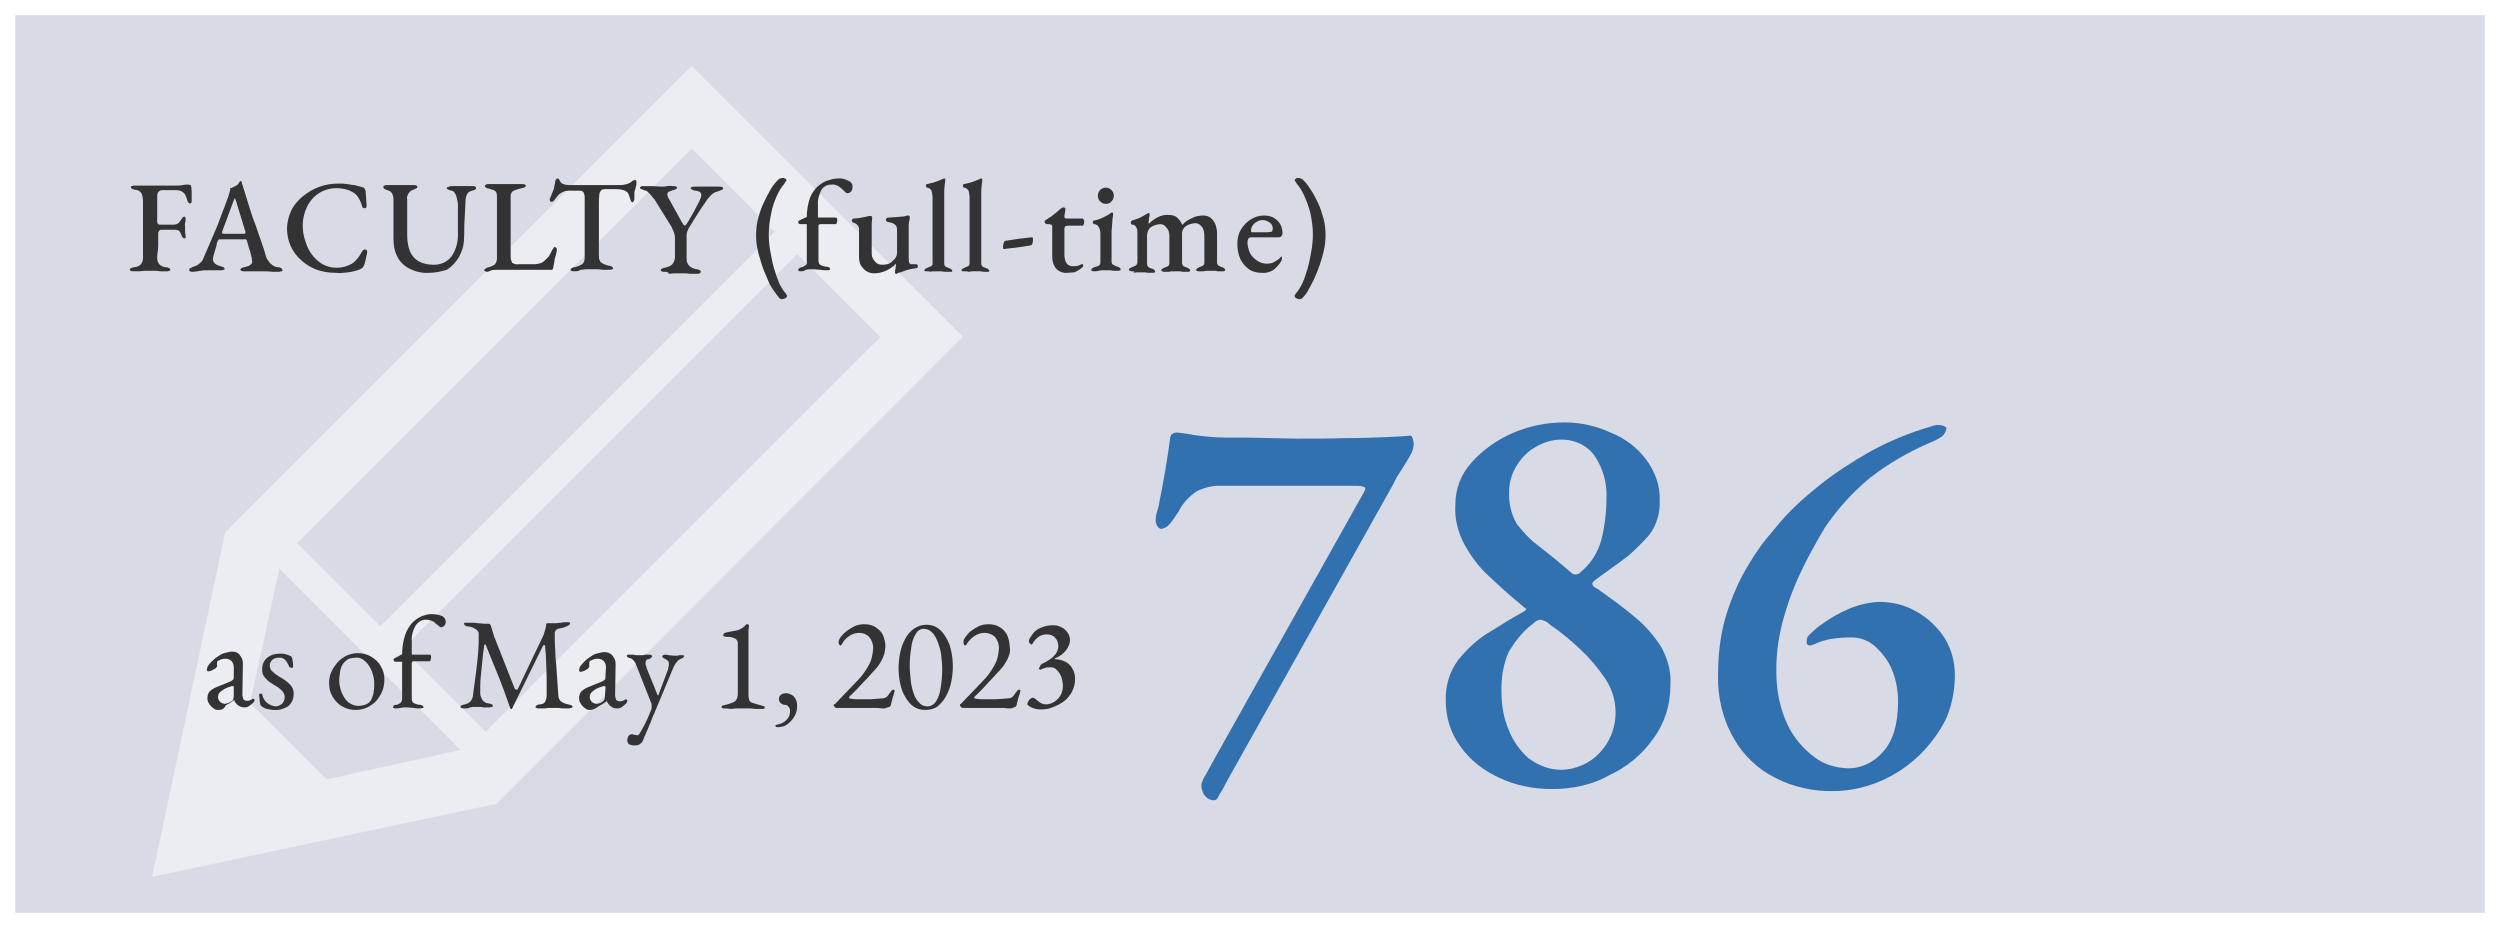 <?xml version="1.0" encoding="utf-8"?>
<!-- Generator: Adobe Illustrator 24.0.0, SVG Export Plug-In . SVG Version: 6.00 Build 0)  -->
<svg version="1.1" id="レイヤー_1" xmlns="http://www.w3.org/2000/svg" xmlns:xlink="http://www.w3.org/1999/xlink" x="0px"
	 y="0px" viewBox="0 0 493 183" style="enable-background:new 0 0 493 183;" xml:space="preserve">
<rect x="0" y="0" width="493" height="183" fill="#808080" stroke="none"/>
<style type="text/css">
	.st0{fill:#D8DBE5;}
	.st1{fill:#FFFFFF;}
	.st2{opacity:0.5;fill:#FFFFFF;enable-background:new    ;}
	.st3{fill:#333333;}
	.st4{fill:#3271AF;}
</style>
<g id="レイヤー_2_1_">
	<g id="コンテンツ">
		<rect x="1.5" y="1.5" class="st0" width="490" height="180"/>
		<path class="st1" d="M490,3v177H3V3H490 M493,0H0v183h493V0z"/>
		<path class="st2" d="M136.4,13l-92,92L30,172.9l67.9-14.4l92-92.1L136.4,13z M136.4,29.3l16.4,16.4l-77.8,77.8l-16.4-16.4
			L136.4,29.3z M64.4,153.7l-15.1-15.1l5.8-26.4l35.7,35.7L64.4,153.7z M95.8,144.3l-16.4-16.4l77.8-77.8l16.4,16.4L95.8,144.3z"/>
		<path class="st3" d="M26.3,53.5c-0.2,0-0.3,0-0.5-0.1c-0.1,0-0.2-0.1-0.2-0.2c0-0.2,0.2-0.4,0.8-0.5c0.5,0,1-0.2,1.4-0.6
			c0.3-0.4,0.4-0.8,0.4-1.3V39.7c0-0.6-0.1-1.1-0.3-1.6c-0.3-0.4-0.8-0.7-1.3-0.7c-0.2,0-0.4-0.1-0.6-0.2c-0.1-0.1-0.2-0.2-0.2-0.3
			c0-0.1,0.1-0.2,0.2-0.2c0.2-0.1,0.3-0.1,0.5-0.1c0.6,0,1.1,0,1.5,0l1.3,0c0.4,0,0.9,0,1.4,0h3.7c0.5,0,1.1,0,1.6-0.1
			c0.4-0.1,0.8-0.1,1.2-0.1c0.1,0,0.2,0,0.3,0.1c0.1,0,0.2,0.1,0.2,0.2c0,0.3,0.1,0.6,0.1,1s0,0.8,0,1.1s0,0.6,0,0.8
			c0,0.4-0.1,0.5-0.3,0.5c-0.1,0-0.2,0-0.3-0.1c-0.1-0.1-0.2-0.2-0.2-0.3c-0.1-0.3-0.2-0.6-0.3-0.9c-0.1-0.2-0.2-0.5-0.4-0.7
			c-0.2-0.2-0.5-0.4-0.8-0.5c-0.3-0.1-0.7-0.1-1-0.1H32c-0.3,0-0.6,0.1-0.8,0.4c-0.2,0.3-0.2,0.6-0.2,0.9v4.9c0,0.1,0,0.3,0.1,0.4
			c0.1,0.1,0.2,0.2,0.3,0.2h1.5c0.5,0,1,0,1.3,0c0.4,0,0.7-0.1,1-0.3c0.2-0.2,0.4-0.5,0.6-0.8c0.1-0.1,0.1-0.2,0.2-0.3
			c0.1-0.1,0.2-0.1,0.3-0.2c0.1,0,0.2,0.1,0.2,0.1c0.1,0.1,0.1,0.2,0.1,0.3c0,0.3,0,0.6-0.1,0.9s0,0.5,0,0.7s0,0.6,0,0.8
			s0,0.6,0.1,1c0,0.1,0,0.3,0,0.4c0,0.1-0.1,0.1-0.2,0.1c-0.2,0-0.3-0.1-0.4-0.2c-0.1-0.1-0.2-0.3-0.2-0.4c-0.1-0.3-0.3-0.7-0.5-0.9
			c-0.2-0.1-0.5-0.2-0.7-0.2h-0.6h-0.6h-0.8h-0.8c-0.2,0-0.3,0.1-0.4,0.2c-0.1,0.1-0.2,0.3-0.2,0.5c0,0.8,0,1.6,0,2.4S31,50,31,50.8
			c0,0.5,0.1,0.9,0.4,1.3c0.4,0.4,0.9,0.6,1.4,0.6c0.2,0,0.4,0.1,0.6,0.2c0.1,0.1,0.2,0.2,0.2,0.3c0,0.1-0.1,0.2-0.2,0.2
			c-0.2,0.1-0.3,0.1-0.5,0.1c-0.5,0-0.8,0-1.2,0l-1-0.1c-0.3,0-0.6,0-1,0s-0.8,0-1.1,0l-1.1,0.1C27.2,53.5,26.8,53.5,26.3,53.5z"/>
		<path class="st3" d="M38,53.6c-0.2,0-0.4,0-0.5-0.1c-0.1,0-0.2-0.1-0.2-0.3c0-0.1,0.1-0.3,0.2-0.3c0.2-0.1,0.4-0.2,0.6-0.3
			c0.4-0.1,0.9-0.3,1.2-0.6c0.4-0.3,0.8-0.8,0.9-1.3c0.5-1.1,0.9-2.1,1.3-3s0.8-1.9,1.2-2.8s0.7-1.9,1.1-2.9s0.8-2,1.2-3.2
			c0.1-0.3,0.2-0.7,0.3-1c0.1-0.2,0.1-0.5,0.1-0.7c0.2,0,0.4-0.1,0.6-0.2c0.2-0.1,0.4-0.2,0.6-0.3c0.2-0.1,0.4-0.3,0.5-0.5
			c0.1-0.2,0.2-0.3,0.3-0.4h0.1c0,0,0.1,0,0.1,0.1c0.1,0.1,0.1,0.2,0.1,0.3c0,0.1,0,0.2,0.1,0.3c0.4,1.3,0.8,2.6,1.2,3.9
			s0.8,2.6,1.3,3.8l1.2,3.5c0.4,1.1,0.7,2,0.9,2.8c0.1,0.5,0.4,0.9,0.7,1.3c0.2,0.3,0.5,0.5,0.8,0.7c0.3,0.2,0.7,0.3,1,0.3
			c0.2,0,0.4,0.1,0.6,0.2c0.1,0.1,0.2,0.2,0.2,0.4c0,0.1-0.1,0.2-0.2,0.2c-0.2,0-0.3,0.1-0.5,0.1c-0.3,0-0.6,0-1.1,0l-1.4-0.1h-1.3
			h-1.1c-0.4,0-0.8,0-1.1,0h-0.9c-0.2,0-0.3,0-0.5-0.1c-0.1-0.1-0.2-0.1-0.2-0.2c0-0.1,0.1-0.3,0.2-0.3c0.2-0.1,0.4-0.2,0.5-0.2
			c0.5-0.1,0.9-0.2,1.3-0.5c0.3-0.2,0.4-0.5,0.3-0.8c0-0.4-0.1-0.7-0.2-1.1c-0.1-0.4-0.2-0.9-0.4-1.4l-0.4-1.4
			c0-0.1-0.1-0.2-0.2-0.3c-0.1,0-0.3,0-0.4,0h-4.8c-0.1,0-0.2,0-0.2,0.1c-0.1,0.1-0.2,0.2-0.2,0.3c-0.1,0.3-0.2,0.5-0.2,0.8
			c-0.1,0.3-0.2,0.7-0.3,1s-0.2,0.7-0.3,1c0,0.2-0.1,0.3-0.1,0.5c-0.1,0.4,0.1,0.7,0.3,1c0.3,0.3,0.8,0.5,1.2,0.6
			c0.5,0.1,0.8,0.3,0.8,0.5c0,0.1-0.1,0.2-0.2,0.2c-0.2,0-0.3,0.1-0.5,0.1h-1.1c-0.4,0-0.9,0-1.4,0c-0.5,0-1.1,0-1.6,0.1
			S38.4,53.6,38,53.6z M44.2,46.1H48c0.2,0,0.4,0,0.4-0.1c0,0,0-0.1,0-0.1c0,0,0-0.1,0-0.2l-1.9-6.2c-0.1-0.3-0.2-0.4-0.2-0.4
			s-0.1,0.1-0.2,0.4l-2.3,6.2c0,0.1,0,0.1,0,0.2c0,0.1,0.1,0.2,0.1,0.2C44,46,44,46.1,44.2,46.1L44.2,46.1z"/>
		<path class="st3" d="M66.1,53.8c-1.2,0-2.4-0.2-3.6-0.6c-1.1-0.4-2.1-1-3-1.8c-1.9-1.6-2.9-3.9-2.9-6.3c0-1.2,0.3-2.4,0.8-3.5
			c0.5-1.1,1.3-2,2.2-2.8c1-0.8,2.1-1.5,3.2-1.9c1.3-0.5,2.6-0.7,4-0.7c0.6,0,1.1,0,1.7,0.1c0.5,0.1,1,0.2,1.4,0.2
			c0.5,0.1,1,0.3,1.5,0.4c0.2,0.1,0.4,0.1,0.5,0.3c0.1,0.2,0.2,0.4,0.2,0.5c0,0.5,0.1,0.9,0.1,1.4s0.1,1,0.1,1.6
			c0,0.1-0.1,0.3-0.2,0.3c-0.1,0.1-0.3,0.1-0.4,0c-0.2,0-0.3-0.2-0.3-0.3c-0.1-0.5-0.3-1-0.6-1.5c-0.2-0.4-0.5-0.8-0.9-1.1
			c-0.5-0.3-1-0.6-1.5-0.7c-0.7-0.2-1.4-0.3-2.1-0.3c-0.9,0-1.8,0.2-2.7,0.6c-0.8,0.4-1.5,0.9-2.1,1.6c-0.6,0.7-1,1.5-1.3,2.3
			c-0.3,0.9-0.5,1.8-0.5,2.7c0,1.1,0.1,2.1,0.5,3.2c0.3,1,0.7,1.9,1.3,2.7c0.6,0.8,1.3,1.4,2.1,1.9c0.9,0.5,1.8,0.7,2.8,0.7
			c1.1,0,2.1-0.3,3-0.8c0.9-0.6,1.5-1.5,2-2.4c0.1-0.2,0.3-0.4,0.6-0.4c0.2,0,0.4,0.1,0.4,0.4c0,0.2,0,0.5-0.1,0.7
			c-0.1,0.3-0.1,0.6-0.2,1s-0.2,0.7-0.3,1c-0.1,0.2-0.2,0.3-0.3,0.5c-0.1,0.1-0.3,0.2-0.5,0.3c-0.7,0.3-1.5,0.5-2.3,0.6
			C67.9,53.8,67,53.9,66.1,53.8z"/>
		<path class="st3" d="M84.7,53.8c-1.4,0.1-2.7-0.2-3.9-0.8c-1-0.5-1.9-1.3-2.4-2.3c-0.6-1.1-0.8-2.3-0.8-3.5v-7.8
			c0-0.5-0.1-0.9-0.3-1.3c-0.2-0.3-0.5-0.5-0.9-0.6c-0.6-0.2-0.8-0.3-0.8-0.6s0.1-0.2,0.2-0.3c0.2-0.1,0.3-0.1,0.5-0.1
			c0.4,0,0.9,0,1.4,0s0.9,0,1.4,0s0.9,0,1.3,0s0.9,0,1.2,0c0.2,0,0.4,0,0.5,0.1c0.1,0,0.2,0.1,0.2,0.3c0,0.1-0.1,0.2-0.3,0.3
			l-0.7,0.3c-0.3,0.1-0.5,0.3-0.7,0.6c-0.3,0.4-0.4,0.8-0.3,1.3v7.1c0,1.1,0.2,2.2,0.6,3.2c0.4,0.8,1,1.5,1.8,1.9
			c0.8,0.4,1.7,0.6,2.6,0.6c1.5,0.1,2.9-0.5,3.8-1.7c0.9-1.4,1.3-3,1.2-4.7v-1.5c0-0.6,0-1.2,0-1.9s0-1.3,0-1.9c0-0.5-0.1-1-0.2-1.4
			c-0.1-0.4-0.2-0.7-0.4-1c-0.2-0.3-0.4-0.5-0.7-0.5l-0.6-0.2c-0.2-0.1-0.3-0.2-0.3-0.3s0.1-0.2,0.2-0.2c0.2-0.1,0.4-0.1,0.6-0.2
			h1.1c0.3,0,0.6,0,1,0s0.6,0,0.8,0l0.7,0c0.2,0,0.5,0,0.7,0c0.2,0,0.4,0,0.5,0.1c0.1,0.1,0.2,0.1,0.2,0.3s-0.3,0.4-0.8,0.5
			c-0.4,0.1-0.8,0.3-1,0.7c-0.2,0.4-0.3,0.9-0.3,1.4c-0.1,1.4-0.1,2.7-0.2,3.9s0,2.4-0.1,3.5c0,1.3-0.4,2.5-1,3.6
			c-0.6,1-1.4,1.9-2.4,2.5C87.1,53.5,85.9,53.8,84.7,53.8z"/>
		<path class="st3" d="M96.2,53.6c-0.2,0-0.3,0-0.5-0.1c-0.1-0.1-0.2-0.1-0.2-0.2c0-0.1,0.1-0.3,0.2-0.3c0.1-0.1,0.2-0.1,0.3-0.2
			c0.5-0.1,1-0.3,1.5-0.6c0.3-0.3,0.5-0.7,0.5-1.2V39c0-0.3,0-0.7-0.1-1c-0.1-0.2-0.3-0.4-0.5-0.5c-0.3-0.1-0.7-0.2-1-0.3
			c-0.5-0.1-0.8-0.3-0.8-0.5c0-0.1,0.1-0.2,0.2-0.3c0.2-0.1,0.3-0.1,0.5-0.1c0.4,0,0.8,0,1.2,0l1,0c0.3,0,0.7,0,1,0h1.2h1.1
			c0.4,0,0.8,0,1.2,0c0.2,0,0.3,0,0.5,0.1c0.1,0,0.2,0.1,0.2,0.2c0,0.1-0.1,0.3-0.2,0.3c-0.2,0.1-0.4,0.2-0.6,0.2
			c-0.5,0.1-1.1,0.3-1.6,0.5c-0.4,0.2-0.6,0.6-0.6,1v12c0,0.4,0.1,0.8,0.3,1.2c0.4,0.3,0.9,0.4,1.4,0.3h3c0.4,0,0.8-0.1,1.2-0.2
			c0.3-0.1,0.6-0.3,0.8-0.5c0.3-0.3,0.5-0.5,0.8-0.8c0.2-0.3,0.4-0.7,0.6-1.1c0.1-0.2,0.2-0.4,0.3-0.5c0.1-0.2,0.2-0.3,0.3-0.3
			c0.1,0,0.2,0.1,0.3,0.2c0.1,0.1,0.1,0.2,0.1,0.3c0,0,0,0.1,0,0.1c0,0.1,0,0.1,0,0.2c-0.1,0.5-0.2,0.9-0.3,1.2s-0.2,0.7-0.2,1
			c-0.1,0.4-0.1,0.7-0.2,1.1c0,0.1-0.1,0.2-0.1,0.3c-0.1,0.1-0.2,0.2-0.3,0.1h-2.2h-2.3c-0.8,0-1.6,0-2.3,0h-2.2h-1.4
			c-0.5,0-1,0-1.4,0.1L96.2,53.6z"/>
		<path class="st3" d="M113.2,53.5c-0.2,0-0.3,0-0.5-0.1c-0.1,0-0.2-0.1-0.2-0.2c0-0.1,0.1-0.2,0.2-0.3c0.2-0.1,0.4-0.2,0.6-0.2
			c0.5-0.1,1-0.3,1.5-0.6c0.4-0.3,0.5-0.8,0.5-1.3V40.5c0-0.8,0-1.3,0-1.7c0-0.3-0.1-0.5-0.2-0.8c0-0.1-0.2-0.2-0.3-0.3
			c-0.2-0.1-0.5-0.1-0.7-0.1h-1.9c-0.5,0-0.9,0.1-1.3,0.3c-0.4,0.2-0.8,0.5-1,0.8l-0.3,0.4c-0.1,0.2-0.3,0.3-0.4,0.5
			c-0.1,0.1-0.3,0.2-0.5,0.2c-0.1,0-0.1,0-0.2-0.1c0-0.1-0.1-0.2-0.1-0.3c0-0.2,0.1-0.4,0.2-0.6c0.2-0.5,0.4-1,0.6-1.5
			c0.1-0.5,0.2-1,0.3-1.5c0-0.2,0.1-0.4,0.2-0.5c0.1-0.1,0.2-0.1,0.3-0.1c0.1,0,0.2,0.1,0.3,0.3s0.3,0.4,0.3,0.5
			c0.2,0.2,0.5,0.3,0.8,0.4c0.4,0.1,0.7,0.1,1.1,0.1h9.4c0.4,0,0.9,0,1.3-0.1c0.3-0.1,0.6-0.1,0.9-0.3c0.2-0.1,0.4-0.2,0.6-0.4
			c0.1-0.1,0.3-0.2,0.6-0.2c0.1,0,0.1,0.1,0.2,0.2c0,0.1,0,0.3,0,0.4c0,0.1,0,0.2,0,0.3s0,0.2-0.1,0.3c0,0.3-0.1,0.5-0.2,0.8
			c-0.1,0.2-0.1,0.4-0.1,0.5c0,0.2,0,0.4,0,0.6v0.4c0,0.2,0,0.4-0.1,0.6c-0.1,0.2-0.2,0.3-0.3,0.3s-0.2-0.1-0.3-0.3
			c-0.1-0.3-0.2-0.6-0.3-0.9c-0.1-0.4-0.3-0.8-0.7-1c-0.5-0.3-1.2-0.4-1.8-0.4h-2.2c-0.3,0-0.6,0-0.8,0.2c-0.2,0.2-0.4,0.5-0.4,0.8
			c-0.1,0.7-0.1,1.3-0.1,2v10.2c0,0.5,0.1,1,0.5,1.3c0.4,0.3,1,0.5,1.5,0.6c0.2,0,0.4,0.1,0.6,0.2c0.1,0.1,0.2,0.2,0.2,0.3
			c0,0.1-0.1,0.2-0.2,0.2c-0.2,0.1-0.3,0.1-0.5,0.1c-0.4,0-0.8,0-1.2,0l-1.1-0.1c-0.3,0-0.7,0-1.1,0s-0.8,0-1.2,0l-1.1,0.1
			C114.1,53.5,113.7,53.5,113.2,53.5z"/>
		<path class="st3" d="M131,53.6c-0.2,0-0.4,0-0.5-0.1c-0.1,0-0.2-0.1-0.2-0.2c0-0.1,0.1-0.3,0.2-0.3c0.2-0.1,0.4-0.2,0.6-0.2
			c0.5-0.1,1.1-0.3,1.5-0.7c0.3-0.4,0.5-0.9,0.5-1.4v-3.8c0-0.4-0.1-0.9-0.3-1.3c-0.1-0.3-0.3-0.6-0.4-0.9l-3.1-5
			c-0.1-0.2-0.3-0.5-0.6-0.8c-0.2-0.3-0.5-0.6-0.8-0.9c-0.2-0.3-0.5-0.4-0.9-0.5c-0.2-0.1-0.4-0.2-0.6-0.2c-0.1-0.1-0.2-0.2-0.2-0.3
			c0-0.1,0.1-0.2,0.2-0.2c0.2-0.1,0.3-0.1,0.5-0.1c0.5,0,1.1,0,1.6,0s1.2,0.1,1.8,0.1c0.5,0,0.9,0,1.3-0.1s0.8,0,1.2,0
			c0.2,0,0.4,0,0.5,0.1c0.1,0,0.2,0.1,0.2,0.2c0,0.1-0.1,0.3-0.2,0.3c-0.2,0.1-0.4,0.2-0.6,0.2c-0.3,0.1-0.5,0.2-0.8,0.3
			c-0.2,0.1-0.3,0.3-0.3,0.5c0,0.3,0.1,0.6,0.3,0.9l2.5,4.5c0.3,0.5,0.5,0.8,0.6,0.8s0.2-0.1,0.3-0.2c0.1-0.2,0.3-0.4,0.4-0.6
			c0.4-0.7,0.8-1.3,1.1-1.9l1.1-2.1c0.1-0.2,0.2-0.5,0.3-0.7c0.1-0.2,0.1-0.3,0.1-0.5c0-0.3-0.1-0.6-0.4-0.7
			c-0.2-0.1-0.5-0.2-0.8-0.2c-0.2,0-0.4-0.1-0.6-0.2c-0.2-0.1-0.3-0.2-0.3-0.3s0.1-0.2,0.2-0.2c0.2-0.1,0.3-0.1,0.5-0.1h1.1
			c0.3,0,0.7,0,1.1,0s1,0,1.5,0s0.9,0,1.2,0c0.2,0,0.4,0,0.6,0.1c0.1,0,0.2,0.1,0.2,0.3c0,0.1-0.1,0.2-0.4,0.3
			c-0.3,0.1-0.5,0.2-0.8,0.3c-0.5,0.1-0.9,0.4-1.2,0.7c-0.4,0.4-0.8,0.9-1.1,1.4l-0.9,1.3l-0.7,1.1l-0.7,1.1
			c-0.2,0.4-0.5,0.8-0.8,1.3c-0.2,0.3-0.3,0.5-0.4,0.8c-0.1,0.2-0.2,0.5-0.2,0.7c0,0.3,0,0.6,0,0.9v3.9c0,0.5,0.1,1,0.5,1.4
			c0.4,0.4,0.9,0.6,1.5,0.7c0.2,0,0.4,0.1,0.6,0.2c0.1,0,0.2,0.2,0.2,0.3c0,0.1-0.1,0.2-0.2,0.3c-0.2,0.1-0.4,0.1-0.6,0.1
			c-0.4,0-0.8,0-1.2,0l-1-0.1c-0.4,0-0.7,0-1.1,0s-0.8,0-1.1,0l-1.1,0.1C131.8,53.6,131.4,53.6,131,53.6z"/>
		<path class="st3" d="M154.2,59c-0.2,0-0.4-0.1-0.5-0.2c-0.4-0.5-0.8-1-1.2-1.6c-0.5-0.7-0.9-1.5-1.2-2.3c-0.4-0.9-0.8-1.8-1.1-2.8
			c-0.3-1-0.6-1.9-0.8-2.9c-0.2-0.9-0.3-1.8-0.3-2.8c0-1.1,0.1-2.2,0.4-3.3c0.3-1.1,0.6-2.1,1.1-3.1c0.4-0.9,0.9-1.8,1.4-2.7
			c0.4-0.7,0.9-1.3,1.5-1.9c0.1-0.1,0.2-0.2,0.4-0.2c0.2-0.1,0.3-0.1,0.5-0.1c0.2,0,0.3,0.1,0.4,0.1c0.2,0.1,0.3,0.2,0.3,0.3
			c0,0.1,0,0.1-0.1,0.2l-0.2,0.3l-0.1,0.2c-0.6,0.7-1.1,1.5-1.5,2.4c-0.5,1.1-0.9,2.3-1.1,3.4c-0.3,1.4-0.5,2.8-0.5,4.2
			c0,1.1,0.1,2.2,0.3,3.3c0.2,1.1,0.4,2.2,0.7,3.3c0.3,1,0.6,1.9,1,2.9c0.3,0.7,0.7,1.3,1.1,1.9c0.1,0,0.1,0.1,0.2,0.2l0.2,0.3
			c0,0.1,0.1,0.1,0.1,0.2c0,0.2-0.1,0.4-0.3,0.5C154.6,58.9,154.4,59,154.2,59z"/>
		<path class="st3" d="M157.9,53.5c-0.1,0-0.3,0-0.4-0.1c-0.1,0-0.1-0.1-0.1-0.2c0-0.1,0.1-0.2,0.2-0.3c0.1-0.1,0.2-0.1,0.4-0.2
			c0.3,0,0.6-0.2,0.9-0.4c0.2-0.2,0.3-0.5,0.2-0.7v-7.4h-0.6h-0.8c-0.1,0-0.2-0.1-0.2-0.2c-0.1-0.1-0.1-0.2-0.1-0.3
			c0,0,0-0.1,0.1-0.1l0.1-0.1l0.8-0.4l0.7-0.3c0-1.3,0.2-2.5,0.6-3.7c0.3-0.9,0.9-1.7,1.5-2.3c0.6-0.5,1.3-1,2-1.2
			c0.6-0.2,1.3-0.4,1.9-0.4c0.8-0.1,1.6,0.1,2.3,0.5c0.5,0.2,0.8,0.7,0.7,1.3c0,0.3-0.1,0.6-0.3,0.8c-0.2,0.2-0.4,0.3-0.7,0.3
			c-0.2,0-0.3-0.1-0.4-0.2c-0.1-0.1-0.3-0.3-0.5-0.5c-0.3-0.3-0.6-0.5-0.9-0.7c-0.4-0.2-0.9-0.4-1.4-0.3c-0.8,0-1.5,0.4-1.9,1
			c-0.5,1-0.8,2-0.7,3.1v2.2c0,0.1,0,0.2,0.1,0.2c0.1,0,0.2,0,0.2,0h3.1c0.2,0,0.4,0.1,0.4,0.3c0,0.1,0,0.3,0,0.4
			c0,0.1-0.1,0.3-0.1,0.4c-0.1,0.1-0.1,0.2-0.2,0.2H162c-0.2,0-0.4,0-0.5,0.1c-0.1,0.1-0.1,0.2-0.1,0.3v6.8c0,0.3,0.1,0.6,0.3,0.8
			c0.4,0.2,0.9,0.4,1.4,0.4c0.4,0.1,0.6,0.2,0.6,0.4c0,0.1,0,0.2-0.1,0.2c-0.1,0.1-0.2,0.1-0.3,0.1c-0.5,0-1,0-1.5-0.1
			c-0.5,0-1-0.1-1.4-0.1h-0.8l-0.7,0.1C158.5,53.5,158.2,53.5,157.9,53.5z"/>
		<path class="st3" d="M176.7,54c-0.1,0-0.2-0.1-0.2-0.2c0-0.3,0-0.5,0.1-0.8c0-0.3,0.1-0.5,0.1-0.8v-0.2c-0.6,0.6-1.3,1.1-2,1.4
			c-0.7,0.3-1.5,0.5-2.3,0.5c-0.5,0-1-0.1-1.5-0.4c-0.5-0.3-0.8-0.7-1.1-1.1c-0.3-0.5-0.4-1.1-0.4-1.8v-5.2c0.1-0.7-0.4-1.3-1.1-1.5
			c-0.1,0-0.2-0.1-0.2-0.1c-0.1-0.1-0.1-0.2-0.1-0.3c0-0.1,0-0.2,0.1-0.3c0.1-0.1,0.2-0.1,0.3-0.1c0.5,0,1.1-0.1,1.6-0.2
			c0.4-0.1,0.9-0.2,1.4-0.3h0.2h0.1c0.2,0,0.3,0.1,0.3,0.4c0,0.4-0.1,0.7-0.1,1c0,0.3,0,0.7,0,1v5c0,0.4,0.1,0.8,0.3,1.1
			c0.2,0.3,0.4,0.6,0.7,0.8c0.3,0.2,0.6,0.3,1,0.3c0.4,0,0.7,0,1.1-0.1c0.3-0.1,0.6-0.2,0.9-0.5c0.2-0.2,0.4-0.4,0.6-0.6
			c0.3-0.4,0.4-0.8,0.4-1.2v-4.6c0-0.3-0.1-0.6-0.3-0.8c-0.2-0.2-0.4-0.3-0.6-0.4c-0.2-0.1-0.5-0.1-0.7-0.2c-0.1,0-0.3,0-0.4-0.1
			c-0.1-0.1-0.2-0.2-0.2-0.4c0-0.1,0.1-0.3,0.2-0.3c0.1-0.1,0.3-0.1,0.4-0.1c0.7,0,1.2-0.1,1.6-0.1c0.4,0,0.7-0.1,1.1-0.1
			c0.3,0,0.6-0.1,0.9-0.2c0,0,0.1,0,0.1,0h0.1c0.2,0,0.3,0.1,0.3,0.3c0,0,0,0.1,0,0.1c0,0.1,0,0.1,0,0.2c0,0.1-0.1,0.3-0.1,0.5
			c0,0.2-0.1,0.5-0.1,0.7c0,0.2,0,0.4,0,0.6v6c0,0.3,0,0.6,0.1,0.9c0.1,0.2,0.2,0.3,0.3,0.3h0.5c0.2,0,0.4,0,0.5,0
			c0.1,0,0.2,0,0.3,0.1c0.1,0.1,0.1,0.2,0.1,0.3c0,0.1,0,0.2-0.1,0.3c-0.1,0.1-0.2,0.1-0.3,0.1c-0.7,0.1-1.3,0.2-1.9,0.4
			c-0.6,0.2-1,0.4-1.5,0.5l-0.3,0.1C177,54.1,176.8,54,176.7,54z"/>
		<path class="st3" d="M182.9,53.5c-0.1,0-0.2,0-0.4,0c-0.1,0-0.2-0.1-0.2-0.2c0-0.1,0.1-0.3,0.2-0.3l0.4-0.2
			c0.2-0.1,0.5-0.2,0.7-0.3c0.2-0.1,0.4-0.4,0.3-0.7V38.9c0-0.4-0.1-0.9-0.2-1.3c-0.2-0.3-0.5-0.6-0.9-0.6c-0.1,0-0.2-0.2-0.2-0.4
			s0.1-0.3,0.2-0.3c0.4-0.1,0.9-0.2,1.3-0.3l1.1-0.4l0.9-0.4c0.1,0,0.2,0,0.2,0c0.1,0,0.1,0,0.1,0.1c0,0,0,0.1,0,0.2
			c0,0.1,0,0.4-0.1,0.9c-0.1,0.7-0.1,1.3-0.1,2v13.5c0,0.3,0.1,0.6,0.3,0.7c0.2,0.1,0.5,0.2,0.7,0.3c0.1,0,0.3,0.1,0.4,0.2
			c0.1,0.1,0.2,0.2,0.2,0.3c0,0.1-0.1,0.2-0.2,0.2c-0.1,0-0.2,0-0.4,0h-0.9l-0.7-0.1h-0.8h-0.8l-0.7,0.1
			C183.5,53.5,183.2,53.5,182.9,53.5z"/>
		<path class="st3" d="M190.2,53.5c-0.1,0-0.2,0-0.4,0c-0.1,0-0.2-0.1-0.2-0.2c0-0.1,0.1-0.2,0.2-0.3l0.4-0.2
			c0.2-0.1,0.5-0.2,0.7-0.3c0.2-0.1,0.3-0.3,0.3-0.7V38.9c0-0.4-0.1-0.9-0.2-1.3c-0.2-0.3-0.5-0.6-0.9-0.6c-0.1,0-0.2-0.1-0.2-0.4
			c0-0.2,0.1-0.3,0.2-0.3c0.4-0.1,0.9-0.2,1.3-0.3l1.1-0.4l0.9-0.4c0.1,0,0.2,0,0.2,0c0.1,0,0.1,0,0.1,0.1c0,0,0,0.1,0,0.2
			c0,0.1,0,0.4-0.1,0.9c-0.1,0.7-0.1,1.3-0.1,2v13.5c0,0.3,0.1,0.5,0.3,0.7c0.2,0.1,0.5,0.2,0.7,0.3c0.1,0,0.3,0.1,0.4,0.2
			c0.1,0.1,0.2,0.2,0.2,0.3c0,0.1-0.1,0.2-0.2,0.2c-0.1,0-0.2,0-0.4,0H194l-0.7-0.1h-0.8h-0.8l-0.7,0.1
			C190.8,53.5,190.5,53.5,190.2,53.5z"/>
		<path class="st3" d="M198,49.1c-0.1,0-0.2,0-0.2-0.1c0,0,0,0,0,0c0-0.3,0-0.7,0.1-1c0.1-0.3,0.2-0.5,0.3-0.5
			c0.9-0.1,1.8-0.3,2.6-0.4s1.8-0.2,2.6-0.3c0.1,0,0.2,0,0.2,0c0,0.1,0.1,0.1,0.1,0.2c0,0.3,0,0.7-0.1,1c0,0.2-0.2,0.4-0.4,0.4
			c-0.8,0.1-1.7,0.3-2.6,0.4S198.9,49,198,49.1z"/>
		<path class="st3" d="M210.5,53.8c-0.8,0.1-1.6-0.2-2.2-0.8c-0.6-0.7-0.8-1.5-0.8-2.4v-6c0-0.1-0.1-0.2-0.2-0.3
			c-0.2-0.1-0.4-0.1-0.7-0.1h-0.2c-0.1,0-0.2-0.1-0.3-0.2c-0.1-0.1-0.1-0.3-0.1-0.4c0-0.1,0-0.1,0.1-0.1c0,0,0.1-0.1,0.1-0.1
			c0.4-0.2,0.7-0.5,1.1-0.7c0.3-0.3,0.7-0.5,1-0.8c0.3-0.3,0.6-0.5,0.8-0.7l0.3-0.2c0.1-0.1,0.2-0.1,0.3-0.1c0.1,0,0.2,0,0.3,0.1
			c0.1,0,0.1,0.2,0.1,0.3l-0.2,1.3c0,0.2,0,0.3,0.1,0.4c0.1,0.1,0.3,0.1,0.5,0.1h3c0.1,0,0.1,0.1,0.2,0.2c0.1,0.1,0.1,0.2,0.1,0.4
			c0,0.2,0,0.4-0.1,0.5c0,0.2-0.1,0.3-0.2,0.3h-2.5c-0.3,0-0.6,0-0.9,0.1c-0.1,0.1-0.2,0.3-0.2,0.6v5c0,0.6,0.1,1.2,0.4,1.7
			c0.3,0.4,0.8,0.6,1.2,0.6c0.4,0,0.8,0,1.1-0.1c0.2-0.1,0.5-0.2,0.7-0.3c0,0,0.1,0,0.1,0c0.1,0,0.2,0,0.2,0.1c0,0.1,0,0.2,0,0.3
			c0,0.1-0.2,0.3-0.5,0.5c-0.4,0.3-0.8,0.5-1.2,0.7C211.5,53.7,211,53.8,210.5,53.8z"/>
		<path class="st3" d="M215.7,53.5c-0.1,0-0.2,0-0.4-0.1c-0.1,0-0.1-0.1-0.1-0.2c0-0.1,0.1-0.2,0.2-0.3c0.1-0.1,0.2-0.1,0.4-0.2
			c0.3-0.1,0.6-0.2,0.9-0.3c0.2-0.2,0.3-0.4,0.3-0.7v-5.6c0-0.4-0.1-0.9-0.3-1.3c-0.2-0.3-0.5-0.6-0.9-0.6c-0.1,0-0.1,0-0.2-0.1
			c-0.1-0.1-0.1-0.2-0.1-0.3c0-0.2,0.1-0.3,0.2-0.3c0.7-0.1,1.4-0.4,2-0.7c0.6-0.3,1-0.5,1.2-0.7c0.1-0.1,0.3-0.2,0.4-0.2
			c0.1,0,0.2,0.1,0.2,0.2c0,0.3,0,0.6-0.1,0.9c0,0.4-0.1,0.9-0.1,1.4s-0.1,0.9-0.1,1.3v5.9c0,0.2,0.1,0.5,0.3,0.6
			c0.3,0.2,0.6,0.3,0.9,0.4c0.1,0,0.3,0.1,0.4,0.2c0.1,0.1,0.2,0.2,0.2,0.3c0,0.2-0.1,0.3-0.5,0.3s-0.6,0-0.9,0l-0.7-0.1h-0.8h-0.8
			l-0.7,0.1C216.4,53.5,216.1,53.5,215.7,53.5z M218.1,40.2c-0.9,0-1.6-0.7-1.6-1.6c0-0.9,0.7-1.6,1.6-1.6c0.4,0,0.8,0.2,1.1,0.5
			c0.6,0.6,0.6,1.6,0,2.2c0,0,0,0,0,0C218.9,40.1,218.5,40.2,218.1,40.2z"/>
		<path class="st3" d="M223.2,53.5c-0.1,0-0.2,0-0.4-0.1c-0.1,0-0.2-0.1-0.2-0.2c0-0.1,0.1-0.2,0.2-0.3c0.1-0.1,0.3-0.1,0.4-0.2
			l0.7-0.3c0.2-0.1,0.4-0.4,0.4-0.7V46c0-0.4,0-0.8-0.2-1.1c-0.1-0.3-0.4-0.6-0.8-0.6c-0.2,0-0.3-0.2-0.3-0.4c0-0.2,0.1-0.3,0.2-0.4
			c0.4-0.1,0.8-0.3,1.2-0.4c0.3-0.1,0.7-0.3,1-0.5l0.9-0.5l0.1-0.1c0,0,0.1,0,0.1,0c0.1,0,0.2,0.1,0.2,0.2c0,0.2,0,0.5-0.1,0.7
			c0,0.3-0.1,0.6-0.1,0.9c0,0.1,0,0.2,0,0.3h0.1c0.5-0.5,1-0.9,1.6-1.2c0.7-0.4,1.5-0.6,2.4-0.5c0.5,0,1.1,0.1,1.5,0.5
			c0.5,0.4,0.8,0.9,1,1.4h0.1c0.5-0.6,1.2-1,1.9-1.3c0.7-0.4,1.5-0.5,2.3-0.5c0.5,0,1,0.2,1.4,0.5c0.4,0.4,0.7,0.8,0.9,1.3
			c0.2,0.6,0.3,1.2,0.3,1.8v5.6c0,0.3,0.1,0.5,0.3,0.7c0.2,0.1,0.5,0.2,0.7,0.3c0.1,0,0.3,0.1,0.4,0.2c0.1,0.1,0.2,0.2,0.2,0.3
			c0,0.1,0,0.2-0.1,0.2c-0.1,0.1-0.2,0.1-0.4,0.1c-0.3,0-0.6,0-0.9,0l-0.6-0.1h-0.8h-0.8l-0.7,0.1c-0.2,0-0.5,0-0.9,0
			c-0.1,0-0.2,0-0.4-0.1c-0.1,0-0.2-0.1-0.1-0.2c0-0.1,0.1-0.2,0.2-0.3c0.1-0.1,0.3-0.1,0.4-0.2c0.2-0.1,0.5-0.2,0.7-0.3
			c0.2-0.1,0.3-0.4,0.3-0.6v-5.4c0-0.4-0.1-0.8-0.2-1.2c-0.1-0.3-0.4-0.6-0.7-0.9c-0.3-0.2-0.6-0.3-0.9-0.3c-0.3,0-0.7,0.1-1,0.2
			c-0.4,0.1-0.7,0.3-1,0.5c-0.4,0.4-0.7,1-0.6,1.6v5.5c0,0.3,0.1,0.5,0.3,0.7c0.2,0.1,0.5,0.2,0.7,0.3c0.1,0,0.3,0.1,0.4,0.2
			c0.1,0.1,0.2,0.2,0.2,0.3c0,0.1,0,0.2-0.1,0.2c-0.1,0.1-0.2,0.1-0.4,0.1c-0.4,0-0.6,0-0.9,0l-0.6-0.1h-0.8h-0.8l-0.7,0.1
			c-0.2,0-0.5,0-0.9,0c-0.1,0-0.2,0-0.3-0.1c-0.1,0-0.2-0.1-0.2-0.2c0-0.1,0.1-0.2,0.2-0.3c0.1-0.1,0.3-0.1,0.4-0.2
			c0.2-0.1,0.5-0.2,0.7-0.3c0.2-0.1,0.3-0.4,0.3-0.6v-5.4c0-0.4-0.1-0.8-0.2-1.1c-0.2-0.3-0.4-0.6-0.7-0.9c-0.3-0.2-0.6-0.3-0.9-0.3
			c-0.3,0-0.7,0.1-1,0.2c-0.4,0.1-0.7,0.3-1,0.5c-0.4,0.4-0.6,1-0.6,1.6v5.5c0,0.3,0.1,0.5,0.3,0.7c0.2,0.1,0.4,0.2,0.7,0.3
			c0.1,0,0.3,0.1,0.4,0.2c0.1,0.1,0.2,0.2,0.2,0.3c0,0.1-0.1,0.2-0.1,0.2c-0.1,0.1-0.2,0.1-0.4,0.1c-0.4,0-0.6,0-0.9,0l-0.6-0.1
			h-0.8h-0.8l-0.7,0.1C223.9,53.5,223.6,53.5,223.2,53.5z"/>
		<path class="st3" d="M248.8,53.8c-0.9,0-1.8-0.2-2.5-0.7c-0.7-0.5-1.3-1.2-1.7-2c-0.4-0.9-0.6-2-0.6-3c0-1,0.2-2,0.7-2.8
			c0.5-0.8,1.1-1.5,1.9-2c0.8-0.5,1.7-0.8,2.6-0.8c0.7,0,1.3,0.1,1.9,0.4c0.5,0.3,1,0.7,1.3,1.2c0.3,0.5,0.5,1.1,0.5,1.8
			c0,0.6-0.3,0.9-0.8,0.9h-5.4c-0.2,0-0.4,0.1-0.5,0.2c-0.1,0.2-0.2,0.5-0.2,0.8c0,0.7,0.2,1.4,0.5,2.1c0.3,0.6,0.8,1.1,1.4,1.5
			c0.6,0.4,1.2,0.6,1.9,0.6c0.5,0,1-0.1,1.4-0.3c0.4-0.2,0.8-0.5,1.2-0.8c0-0.1,0.1-0.1,0.1-0.2c0,0,0.1-0.1,0.1-0.1
			c0.2,0,0.2,0.1,0.2,0.3c0,0.4-0.2,0.7-0.4,1c-0.3,0.4-0.6,0.7-0.9,1C250.9,53.5,249.9,53.9,248.8,53.8L248.8,53.8z M246.8,45.8
			h2.1c0.5,0,0.8,0,1.1,0c0.2,0,0.5-0.1,0.7-0.1c0.1,0,0.2-0.1,0.2-0.2c0-0.1,0.1-0.3,0.1-0.4c0-0.5-0.2-0.9-0.6-1.2
			c-0.4-0.3-0.9-0.5-1.4-0.5c-0.4,0-0.8,0.1-1.1,0.3c-0.4,0.2-0.7,0.5-0.9,0.8c-0.2,0.3-0.3,0.6-0.3,1c0,0.1,0,0.3,0.2,0.3
			C246.7,45.9,246.7,45.9,246.8,45.8L246.8,45.8z"/>
		<path class="st3" d="M255.6,58.8c-0.2-0.1-0.3-0.3-0.3-0.5c0-0.1,0.1-0.1,0.1-0.2l0.2-0.3c0.1-0.1,0.1-0.2,0.2-0.2
			c0.4-0.6,0.8-1.2,1.1-1.9c0.4-0.9,0.7-1.9,1-2.9c0.3-1.1,0.5-2.2,0.7-3.3c0.2-1.1,0.3-2.2,0.3-3.3c0-1.4-0.2-2.8-0.5-4.2
			c-0.3-1.2-0.7-2.3-1.2-3.4c-0.4-0.9-0.9-1.7-1.5-2.4l-0.1-0.2l-0.2-0.3c0-0.1-0.1-0.1-0.1-0.2c0-0.1,0.1-0.2,0.3-0.3
			c0.1-0.1,0.3-0.1,0.4-0.1c0.2,0,0.3,0,0.5,0.1c0.2,0.1,0.3,0.1,0.4,0.2c0.6,0.6,1.1,1.2,1.5,1.9c0.6,0.8,1,1.7,1.5,2.7
			c0.5,1,0.8,2.1,1.1,3.1c0.3,1.1,0.4,2.2,0.4,3.3c0,0.9-0.1,1.9-0.3,2.8c-0.2,1-0.5,2-0.8,2.9c-0.3,0.9-0.7,1.9-1.1,2.8
			c-0.4,0.8-0.8,1.6-1.2,2.3c-0.3,0.6-0.7,1.1-1.2,1.6c-0.1,0.1-0.3,0.2-0.5,0.2C256,59,255.8,58.9,255.6,58.8z"/>
		<path class="st3" d="M43,140c-0.3,0-0.7-0.1-1-0.4c-0.3-0.2-0.6-0.5-0.8-0.9c-0.2-0.3-0.3-0.6-0.3-1c0-0.5,0.1-0.9,0.4-1.3
			c0.4-0.4,0.9-0.7,1.4-0.9l2.7-1.1c0.2-0.1,0.4-0.2,0.6-0.4c0.1-0.2,0.1-0.4,0.1-0.7l0-1.7c0-0.4-0.1-0.8-0.4-1.2
			c-0.3-0.3-0.7-0.5-1.2-0.5c-0.3,0-0.5,0-0.8,0.1c-0.2,0.1-0.5,0.2-0.7,0.3c-0.1,0.1-0.2,0.2-0.2,0.3c0,0.1,0,0.3,0,0.4
			c0,0.1,0,0.2,0,0.2c0,0.1,0,0.2,0,0.2c0,0.1-0.1,0.2-0.3,0.4c-0.2,0.1-0.5,0.3-0.7,0.4c-0.2,0.1-0.4,0.1-0.7,0.2
			c-0.1,0-0.1,0-0.2-0.1c-0.1,0-0.1-0.1-0.1-0.2c0-0.3,0.1-0.6,0.3-0.9c0.2-0.3,0.5-0.6,0.8-0.9c0.4-0.4,0.8-0.7,1.3-1
			c0.4-0.3,0.9-0.5,1.4-0.6c0.4-0.1,0.8-0.2,1.2-0.2c0.6,0,1.2,0.2,1.5,0.7c0.4,0.5,0.6,1,0.6,1.6l-0.1,6.2c0,0.3,0.1,0.6,0.2,0.9
			c0.2,0.2,0.4,0.3,0.7,0.3c0.4,0,0.7-0.1,1-0.3c0.1-0.1,0.1-0.1,0.2-0.1c0.1,0,0.3,0.1,0.3,0.2c0,0,0,0,0,0c0,0.2-0.1,0.4-0.3,0.6
			c-0.3,0.3-0.6,0.5-0.9,0.7c-0.3,0.2-0.6,0.2-0.9,0.2c-0.8,0-1.6-0.6-1.9-1.4h-0.1c-0.5,0.4-1,0.7-1.6,1
			C44.2,139.9,43.6,140,43,140z M44.2,138.8c0.3,0,0.6-0.1,0.9-0.2c0.2-0.1,0.5-0.3,0.7-0.4c0.1-0.1,0.2-0.2,0.2-0.4
			c0.1-0.2,0.1-0.5,0.1-0.7v-1.3c0-0.1,0-0.3,0-0.4c0-0.1-0.1-0.1-0.2-0.1h-0.2c-0.1,0-0.2,0.1-0.3,0.1c-0.7,0.2-1.3,0.5-1.9,1
			c-0.3,0.2-0.5,0.6-0.5,1c0,0.4,0.1,0.7,0.4,1C43.6,138.6,43.9,138.7,44.2,138.8L44.2,138.8z"/>
		<path class="st3" d="M54.1,140c-0.5,0-1-0.1-1.5-0.2c-0.4-0.1-0.9-0.4-1.2-0.7c-0.1-0.3-0.2-0.7-0.2-1c0-0.4-0.1-0.8-0.1-1.1
			c0-0.1,0.1-0.2,0.3-0.2c0.1,0,0.1,0,0.2,0c0.1,0,0.1,0.1,0.1,0.1c0.1,0.7,0.5,1.4,1.1,1.8c0.4,0.3,0.9,0.5,1.5,0.6
			c0.5,0,0.9-0.2,1.3-0.5c0.7-0.7,0.7-1.8,0.1-2.5c-0.5-0.5-1-0.9-1.6-1.2c-0.5-0.3-1-0.6-1.4-1c-0.3-0.3-0.6-0.6-0.8-1
			c-0.2-0.4-0.2-0.8-0.2-1.2c0-0.5,0.1-1,0.4-1.5c0.3-0.5,0.7-0.8,1.2-1.1c0.6-0.3,1.3-0.4,2-0.4c0.4,0,0.9,0,1.3,0.2
			c0.3,0.1,0.5,0.2,0.8,0.3c0.2,0.3,0.3,0.6,0.3,0.9c0.1,0.4,0.1,0.8,0.1,1.2c0,0.1-0.1,0.2-0.3,0.2c-0.1,0-0.2,0-0.3-0.1
			c-0.1,0-0.1-0.1-0.2-0.2c-0.2-0.5-0.5-1-0.8-1.3c-0.3-0.3-0.8-0.5-1.3-0.4c-0.4,0-0.8,0.1-1.2,0.4c-0.3,0.3-0.5,0.7-0.5,1.1
			c0,0.4,0.1,0.8,0.4,1.1c0.4,0.4,0.9,0.8,1.4,1.1c0.8,0.4,1.6,1,2.2,1.6c0.5,0.5,0.8,1.3,0.7,2c0,0.9-0.4,1.7-1.1,2.3
			C56.1,139.7,55.1,140.1,54.1,140z"/>
		<path class="st3" d="M70.1,140c-0.9,0-1.8-0.2-2.6-0.7c-0.8-0.4-1.4-1.1-1.9-1.9c-0.5-0.8-0.7-1.7-0.7-2.7c0-0.7,0.1-1.5,0.4-2.1
			c0.3-0.7,0.7-1.3,1.2-1.9c0.5-0.6,1.1-1,1.8-1.4c0.7-0.3,1.5-0.5,2.2-0.5c1,0,1.9,0.2,2.7,0.7c0.8,0.5,1.5,1.1,1.9,1.9
			c0.5,0.8,0.7,1.7,0.7,2.6c0,1-0.2,2-0.7,2.9c-0.5,0.9-1.1,1.7-2,2.2C72.3,139.7,71.2,140,70.1,140z M70.6,139.2
			c0.5,0,1.1-0.1,1.6-0.3c0.5-0.2,0.9-0.6,1.1-1.1c0.2-0.5,0.4-1,0.4-1.5c0.1-0.5,0.1-1.1,0.1-1.6c0-0.8-0.2-1.6-0.5-2.4
			c-0.3-0.7-0.7-1.4-1.3-1.9c-0.5-0.5-1.2-0.8-1.9-0.7c-0.4,0-0.9,0.1-1.3,0.2c-0.4,0.2-0.7,0.5-1,0.8c-0.4,0.5-0.6,1-0.7,1.6
			c-0.1,0.6-0.2,1.2-0.2,1.9c0,0.8,0.2,1.7,0.5,2.4c0.3,0.7,0.7,1.4,1.3,1.9C69.3,138.9,69.9,139.2,70.6,139.2L70.6,139.2z"/>
		<path class="st3" d="M78,139.7c-0.1,0-0.3,0-0.4-0.1c-0.1,0-0.1-0.1-0.1-0.2c0-0.1,0.1-0.2,0.2-0.3c0.1-0.1,0.3-0.1,0.4-0.1
			c0.3,0,0.6-0.2,0.9-0.4c0.2-0.2,0.3-0.5,0.3-0.8v-7.3h-0.6h-0.8c-0.1,0-0.2-0.1-0.2-0.2c-0.1-0.1-0.1-0.2-0.1-0.3
			c0,0,0-0.1,0.1-0.1c0,0,0.1,0,0.1-0.1l0.8-0.4l0.7-0.4c0-1.3,0.2-2.6,0.6-3.8c0.3-0.9,0.8-1.7,1.4-2.4c0.5-0.5,1.2-1,1.9-1.3
			c0.6-0.2,1.2-0.4,1.8-0.4c0.7,0,1.5,0.1,2.2,0.4c0.4,0.2,0.7,0.6,0.7,1.1c0,0.3-0.1,0.6-0.3,0.8c-0.2,0.2-0.4,0.3-0.6,0.3
			c-0.2,0-0.3-0.1-0.4-0.2l-0.5-0.4c-0.3-0.2-0.5-0.5-0.8-0.6c-0.4-0.2-0.9-0.3-1.3-0.3c-0.8,0-1.5,0.4-2,1.1
			c-0.6,1-0.9,2.1-0.8,3.3v2.3c0,0.1,0,0.2,0.1,0.2c0.1,0,0.1,0,0.2,0h3.2c0.1,0,0.2,0,0.2,0.1c0.1,0,0.1,0.1,0.1,0.2
			c0,0.1,0,0.3,0,0.4c0,0.1-0.1,0.2-0.1,0.4c0,0.1-0.1,0.2-0.2,0.2h-3c-0.1,0-0.3,0-0.4,0.1c-0.1,0.1-0.1,0.2-0.1,0.2v7.1
			c0,0.3,0.1,0.6,0.3,0.8c0.4,0.2,0.9,0.4,1.4,0.4c0.4,0.1,0.6,0.2,0.6,0.4c0,0.1,0,0.2-0.1,0.2c-0.1,0-0.3,0.1-0.4,0.1
			c-0.5,0-1,0-1.4-0.1c-0.4,0-0.9-0.1-1.3-0.1c-0.2,0-0.5,0-0.7,0l-0.6,0.1C78.6,139.7,78.3,139.7,78,139.7z"/>
		<path class="st3" d="M91.6,139.7c-0.2,0-0.4,0-0.6-0.1c-0.1,0-0.2-0.1-0.2-0.2c0-0.1,0.1-0.2,0.2-0.3c0.2-0.1,0.4-0.1,0.7-0.2
			c0.4-0.1,0.8-0.3,1.1-0.6c0.3-0.4,0.5-0.9,0.5-1.4c0.2-1.6,0.4-3,0.6-4.5s0.3-2.7,0.4-3.8c0.1-1.1,0.1-2.1,0.1-2.8v-0.4
			c0-0.1,0-0.3,0-0.4c0-0.1,0-0.3-0.1-0.4c-0.1-0.2-0.2-0.3-0.3-0.4c-0.3-0.2-0.6-0.4-0.9-0.5c-0.3-0.1-0.7-0.2-1-0.2
			c-0.2,0-0.3-0.1-0.4-0.2c-0.1-0.1-0.2-0.2-0.2-0.3c0-0.1,0.1-0.2,0.2-0.2c0.2,0,0.4,0,0.6,0h0.8c0.3,0,0.7,0,1.2,0.1l1.2,0.1h0.8
			c0.1,0,0.2,0,0.3,0.1c0.1,0.1,0.2,0.2,0.2,0.3c0.1,0.3,0.2,0.6,0.3,1s0.2,0.7,0.3,1l4.1,10.4c0.1,0.1,0.2,0.2,0.3,0.2
			c0.1,0,0.3,0,0.3-0.1l5.1-10.7c0.1-0.3,0.2-0.6,0.3-1s0.2-0.7,0.2-1s0.1-0.3,0.3-0.3h0.9c0.6,0,1.1,0,1.7-0.1
			c0.4-0.1,0.9-0.1,1.3-0.1c0.1,0,0.2,0,0.3,0c0.1,0,0.2,0.1,0.2,0.2c0,0,0,0,0,0c0,0.1,0,0.2-0.1,0.3c-0.2,0.1-0.3,0.2-0.5,0.3
			l-0.8,0.3L110,124c-0.2,0.1-0.3,0.2-0.4,0.3c-0.1,0.2-0.2,0.3-0.2,0.5c0,1.2,0,2.3,0.1,3.4c0,1.1,0.1,2.1,0.2,3.1
			c0.1,1,0.1,2,0.2,2.9s0.1,1.9,0.2,2.9c0,0.5,0.2,0.9,0.5,1.2c0.4,0.3,0.9,0.5,1.4,0.6c0.2,0,0.4,0.1,0.7,0.2
			c0.1,0,0.2,0.2,0.2,0.3c0,0.1-0.1,0.2-0.2,0.2c-0.2,0-0.4,0.1-0.5,0.1c-0.5,0-0.9,0-1.2,0l-0.9-0.1c-0.3,0-0.6,0-1,0
			c-0.4,0-0.7,0-0.9,0l-0.8,0.1c-0.3,0-0.6,0-1.1,0c-0.2,0-0.4,0-0.5-0.1c-0.1,0-0.2-0.1-0.2-0.2c0-0.1,0.1-0.2,0.2-0.3
			c0.2-0.1,0.4-0.2,0.7-0.2c0.4,0,0.8-0.2,1-0.5c0.2-0.4,0.3-0.9,0.3-1.3c0-1.2,0-2.4,0-3.4s-0.1-2-0.1-3s-0.1-2.1-0.2-3.2
			c0-0.2-0.1-0.3-0.2-0.3c-0.1,0-0.2,0.1-0.3,0.3l-6,12.2c0,0.1-0.1,0.2-0.2,0.1c-0.1,0-0.2-0.1-0.2-0.2c0,0,0,0,0,0
			c-0.7-2-1.4-4-2.2-6s-1.7-4.1-2.6-6.4c0-0.1-0.1-0.1-0.2-0.1c-0.1,0-0.1,0-0.1,0.1c0,0,0,0,0,0c-0.2,1.2-0.3,2.3-0.4,3.3
			s-0.2,2-0.3,3s-0.1,2.1-0.1,3.2c0,0.5,0.2,0.9,0.4,1.3c0.3,0.4,0.7,0.7,1.2,0.7c0.2,0,0.4,0.1,0.7,0.2c0.1,0,0.2,0.2,0.2,0.3
			c0,0.1-0.1,0.2-0.2,0.2c-0.2,0-0.4,0.1-0.5,0.1c-0.5,0-0.8,0-1.1,0l-0.6-0.1c-0.3,0-0.5,0-0.8,0c-0.2,0-0.5,0-0.7,0l-0.6,0.1
			C92.4,139.7,92,139.7,91.6,139.7z"/>
		<path class="st3" d="M116.3,140c-0.4,0-0.7-0.1-1-0.4c-0.3-0.2-0.6-0.5-0.8-0.9c-0.2-0.3-0.3-0.6-0.3-1c0-0.5,0.1-0.9,0.4-1.3
			c0.4-0.4,0.9-0.7,1.4-0.9l2.7-1.1c0.2-0.1,0.4-0.2,0.6-0.4c0.1-0.2,0.1-0.4,0.1-0.7l0.1-1.7c0-0.4-0.1-0.8-0.4-1.2
			c-0.3-0.3-0.7-0.5-1.2-0.5c-0.3,0-0.5,0-0.8,0.1c-0.2,0.1-0.5,0.2-0.7,0.3c-0.1,0.1-0.2,0.2-0.2,0.3c0,0.2,0,0.5,0,0.7
			c0,0.1,0,0.2,0,0.2s-0.1,0.2-0.3,0.4c-0.2,0.1-0.5,0.3-0.7,0.4c-0.2,0.1-0.4,0.1-0.7,0.2c-0.1,0-0.1,0-0.2-0.1
			c0,0-0.1-0.1-0.1-0.2c0-0.3,0.1-0.6,0.3-0.9c0.2-0.3,0.5-0.6,0.8-0.9c0.4-0.4,0.8-0.7,1.3-1c0.4-0.3,0.9-0.5,1.4-0.6
			c0.4-0.1,0.8-0.2,1.2-0.2c0.6,0,1.2,0.2,1.6,0.7c0.4,0.5,0.6,1,0.6,1.6l-0.1,6.2c0,0.3,0.1,0.6,0.2,0.9c0.2,0.2,0.4,0.3,0.7,0.3
			c0.4,0,0.7-0.1,1-0.3c0.1-0.1,0.1-0.1,0.2-0.1c0.1,0,0.2,0,0.2,0.1c0.1,0.1,0.1,0.1,0.1,0.2c0,0.2-0.1,0.4-0.3,0.6
			c-0.3,0.3-0.6,0.5-0.9,0.7c-0.3,0.2-0.6,0.2-0.9,0.2c-0.8,0-1.6-0.6-1.9-1.4h-0.1c-0.5,0.4-1,0.7-1.6,1
			C117.4,139.8,116.8,140,116.3,140z M117.5,138.8c0.6,0,1.1-0.2,1.5-0.6c0.1-0.1,0.2-0.2,0.2-0.4c0.1-0.2,0.1-0.5,0.1-0.7l0.1-1.3
			c0-0.1,0-0.3,0-0.4c0-0.1-0.1-0.1-0.2-0.1H119c-0.1,0-0.2,0.1-0.3,0.1c-0.7,0.2-1.4,0.5-1.9,1c-0.3,0.2-0.5,0.6-0.5,1
			c0,0.4,0.1,0.7,0.4,1C116.9,138.6,117.2,138.7,117.5,138.8L117.5,138.8z"/>
		<path class="st3" d="M125,147c-0.3,0-0.6-0.1-0.9-0.2c-0.3-0.2-0.4-0.5-0.4-0.8c0-0.3,0.1-0.6,0.2-0.8c0.1-0.2,0.4-0.4,0.6-0.4
			c0.2,0,0.4,0,0.6,0.1c0.2,0,0.3,0.1,0.5,0.1c0.1,0,0.2,0,0.3-0.1c0.1-0.1,0.2-0.1,0.2-0.2c0.2-0.3,0.4-0.7,0.7-1.2
			c0.3-0.5,0.5-1,0.8-1.6c0.3-0.6,0.5-1.2,0.8-1.9c0.1-0.2,0.1-0.4,0.1-0.6c0-0.1,0-0.3,0-0.4c0-0.1,0-0.2-0.1-0.4l-3-7.6
			c-0.1-0.3-0.3-0.6-0.5-0.8c-0.2-0.2-0.4-0.4-0.7-0.4l-0.4-0.2c-0.1,0-0.2-0.2-0.2-0.3c0-0.1,0.1-0.2,0.2-0.2c0.1,0,0.2,0,0.3,0
			c0.3,0,0.5,0,0.8,0l0.5,0.1c0.2,0,0.4,0,0.7,0c0.2,0,0.5,0,0.7,0l0.5-0.1c0.3,0,0.5,0,0.8,0c0.1,0,0.2,0,0.3,0.1
			c0.1,0,0.2,0.1,0.2,0.2c0,0.1-0.1,0.2-0.3,0.4c-0.1,0.1-0.3,0.2-0.5,0.2c-0.2,0-0.3,0.1-0.4,0.3c-0.1,0.2-0.1,0.4-0.1,0.6
			c0,0.1,0,0.3,0.1,0.4c0,0.1,0.1,0.2,0.1,0.4l2.1,5.2c0,0.1,0.1,0.2,0.2,0.2s0.1,0,0.1-0.2l1.8-4.8c0.1-0.2,0.1-0.3,0.1-0.5
			c0-0.2,0.1-0.3,0.1-0.5c0-0.2,0-0.5-0.1-0.7c-0.1-0.1-0.2-0.2-0.4-0.3c-0.2-0.1-0.3-0.2-0.5-0.3c-0.2-0.1-0.3-0.2-0.3-0.4
			c0-0.1,0.1-0.2,0.2-0.2c0.1,0,0.2-0.1,0.3-0.1c0.2,0,0.5,0,0.7,0.1c0.4,0,0.7,0.1,1.1,0.1c0.2,0,0.5,0,0.7,0l0.4-0.1
			c0.1,0,0.3,0,0.4,0c0.1,0,0.2,0,0.3,0c0.1,0,0.2,0.1,0.2,0.2c0,0.1-0.1,0.2-0.2,0.3l-0.4,0.2c-0.3,0.1-0.6,0.3-0.8,0.6
			c-0.3,0.3-0.5,0.7-0.7,1.1l-3.5,8.4l-0.3,0.7c-0.2,0.4-0.4,0.9-0.6,1.5l-0.8,1.9c-0.3,0.7-0.6,1.3-0.8,1.9
			c-0.1,0.3-0.4,0.6-0.7,0.8C125.7,147,125.4,147,125,147z"/>
		<path class="st3" d="M142.7,139.7c-0.1,0-0.2,0-0.3-0.1c-0.1-0.1-0.1-0.1-0.1-0.2c0-0.2,0.1-0.3,0.4-0.3c0.7-0.2,1.2-0.3,1.6-0.5
			c0.4-0.1,0.7-0.3,0.9-0.6c0.2-0.3,0.3-0.8,0.3-1.2v-9.9c0-0.3-0.1-0.6-0.3-0.8c-0.2-0.2-0.5-0.3-0.8-0.4c-0.3-0.1-0.7-0.1-1.1-0.1
			c-0.2,0-0.3-0.1-0.5-0.1c-0.1,0-0.2-0.2-0.2-0.3c0-0.1,0.1-0.2,0.2-0.3c0.1-0.1,0.3-0.1,0.5-0.2c0.7-0.1,1.4-0.3,2.1-0.4
			c0.7-0.2,1.3-0.6,1.8-1.2c0,0,0,0,0.1,0h0.1c0.1,0,0.2,0,0.2,0.1c0.1,0,0.1,0.1,0.1,0.2c0,0.3-0.1,0.5-0.1,0.8s0,0.6,0,1v12
			c0,0.4,0.1,0.7,0.2,1c0.2,0.3,0.5,0.4,0.9,0.5c0.4,0.1,0.9,0.3,1.7,0.5c0.1,0,0.2,0.1,0.3,0.1c0.1,0,0.1,0.1,0.1,0.2
			c0,0.2-0.1,0.3-0.4,0.3c-0.5,0-0.9,0-1.3,0l-1.2-0.1c-0.4,0-0.8,0-1.3,0c-0.5,0-0.9,0-1.3,0l-1.2,0.1
			C143.6,139.7,143.2,139.7,142.7,139.7z"/>
		<path class="st3" d="M153.4,143.4c-0.3,0-0.5-0.1-0.5-0.3c0-0.1,0-0.1,0.1-0.1c0.1-0.1,0.2-0.1,0.3-0.1c0.4-0.1,0.8-0.2,1.1-0.4
			c0.4-0.2,0.7-0.5,1-0.9c0.3-0.4,0.4-1,0.4-1.5c0-0.3-0.1-0.5-0.3-0.7c-0.2-0.3-0.4-0.4-0.7-0.4c-0.3,0-0.6-0.1-0.9-0.4
			c-0.2-0.2-0.3-0.5-0.3-0.7c0-0.3,0.1-0.7,0.4-0.9c0.3-0.2,0.6-0.3,1-0.3c0.6,0,1.2,0.3,1.6,0.7c0.4,0.5,0.6,1.1,0.6,1.8
			c0,0.6-0.1,1.2-0.4,1.8c-0.5,1-1.3,1.8-2.2,2.2C154.2,143.3,153.8,143.4,153.4,143.4z"/>
		<path class="st3" d="M174.5,139.7h-0.6l-0.9-0.1h-1h-1h-1.4h-1.9h-1.8h-1c-0.1,0-0.2-0.1-0.3-0.2c-0.1-0.1-0.2-0.2-0.2-0.3
			c0-0.1,0-0.1,0.1-0.2l0.2-0.1l4.4-4.6c0.9-0.9,1.6-1.9,2.2-3c0.6-1,0.8-2.2,0.9-3.4c0-0.8-0.3-1.6-0.8-2.2
			c-0.5-0.5-1.2-0.8-1.9-0.8c-0.7,0-1.4,0.2-2,0.6c-0.6,0.4-1.1,0.9-1.4,1.5c0,0.1-0.1,0.2-0.2,0.3c-0.1,0.1-0.2,0.1-0.2,0.1
			c-0.1,0-0.1-0.1-0.2-0.2c-0.1-0.2-0.2-0.4-0.1-0.6c0-0.3,0.2-0.6,0.4-0.9c0.3-0.4,0.7-0.8,1.1-1.1c0.5-0.4,1-0.7,1.6-1
			c0.6-0.3,1.3-0.4,2-0.4c0.8,0,1.6,0.2,2.2,0.6c0.6,0.4,1.1,0.9,1.4,1.5c0.3,0.7,0.5,1.5,0.5,2.2c0,0.5-0.1,1-0.2,1.5
			c-0.2,0.6-0.4,1.1-0.7,1.6c-0.3,0.5-0.6,1-1,1.4c-0.2,0.3-0.6,0.6-1,1.1s-0.9,1-1.4,1.5l-1.4,1.5l-1.1,1.1
			c-0.2,0.1-0.3,0.3-0.4,0.5c0,0.1,0.1,0.1,0.4,0.2l1,0.1c0.4,0,0.8,0,1.3,0h1.5l1.4-0.1c0.4,0,0.8-0.1,1.2-0.1
			c0.3,0,0.5-0.2,0.7-0.3c0.2-0.2,0.4-0.5,0.6-0.8c0.1-0.1,0.2-0.2,0.3-0.4c0.1-0.1,0.2-0.2,0.4-0.2c0.1,0,0.1,0,0.2,0.1
			c0,0.1,0,0.1,0,0.2c0,0.2-0.1,0.3-0.1,0.5c-0.1,0.2-0.2,0.6-0.3,0.9c-0.1,0.4-0.2,0.8-0.3,1.2c0,0.2-0.1,0.4-0.3,0.5
			C174.6,139.6,174.6,139.7,174.5,139.7z"/>
		<path class="st3" d="M182.4,140c-0.8,0-1.6-0.2-2.3-0.7c-0.7-0.5-1.2-1.2-1.6-1.9c-0.5-0.8-0.8-1.7-1-2.7
			c-0.2-0.9-0.3-1.9-0.3-2.9c0-1,0.1-2,0.3-3c0.2-1,0.5-1.9,1-2.8c0.4-0.8,1-1.5,1.7-2c0.7-0.5,1.6-0.8,2.5-0.8
			c0.8,0,1.6,0.2,2.3,0.7c0.7,0.5,1.2,1.2,1.6,1.9c0.5,0.8,0.8,1.7,1,2.7c0.2,0.9,0.3,1.9,0.3,2.9c0,1-0.1,2-0.3,3
			c-0.2,1-0.5,1.9-1,2.8c-0.4,0.8-1,1.5-1.7,2.1C184.2,139.8,183.3,140,182.4,140z M182.9,139.3c0.7,0,1.3-0.4,1.7-1
			c0.5-0.8,0.8-1.8,0.9-2.7c0.2-1.2,0.3-2.4,0.3-3.6c0-1-0.1-1.9-0.2-2.9c-0.1-0.9-0.4-1.7-0.7-2.6c-0.3-0.7-0.6-1.3-1.1-1.8
			c-0.4-0.4-1-0.7-1.6-0.7c-0.7,0-1.3,0.4-1.6,1c-0.5,0.8-0.8,1.7-0.9,2.7c-0.2,1.2-0.3,2.4-0.3,3.6c0,1,0.1,1.9,0.2,2.9
			c0.1,0.9,0.3,1.8,0.6,2.6c0.2,0.7,0.6,1.3,1.1,1.8C181.7,139.1,182.3,139.3,182.9,139.3L182.9,139.3z"/>
		<path class="st3" d="M199.4,139.7h-0.6l-0.9-0.1h-1h-1h-1.4h-1.9h-1.8h-1c-0.1,0-0.2-0.1-0.3-0.2c-0.1-0.1-0.2-0.2-0.2-0.3
			c0-0.1,0-0.1,0-0.2l0.2-0.1l4.4-4.6c0.9-0.9,1.6-1.9,2.2-3c0.6-1,0.8-2.2,0.9-3.4c0-0.8-0.3-1.6-0.8-2.2c-0.5-0.5-1.3-0.8-2-0.8
			c-0.7,0-1.4,0.2-2,0.6c-0.6,0.4-1.1,0.9-1.5,1.5c0,0.1-0.1,0.2-0.2,0.3c-0.1,0.1-0.2,0.1-0.2,0.1c-0.1,0-0.1-0.1-0.2-0.2
			c-0.1-0.2-0.1-0.4-0.1-0.6c0-0.3,0.2-0.6,0.4-0.9c0.3-0.4,0.6-0.8,1-1.1c0.5-0.4,1-0.7,1.6-1c0.6-0.3,1.3-0.4,2-0.4
			c0.8,0,1.6,0.2,2.2,0.6c0.6,0.4,1.1,0.9,1.4,1.5c0.3,0.7,0.5,1.5,0.5,2.2c0.1,0.5,0.1,1,0,1.5c-0.2,0.6-0.4,1.1-0.7,1.6
			c-0.3,0.5-0.6,1-1,1.4c-0.2,0.3-0.6,0.6-1,1.1l-1.4,1.5l-1.4,1.5l-1.1,1.1c-0.2,0.1-0.3,0.3-0.4,0.5c0,0.1,0.1,0.1,0.4,0.2l1,0.1
			c0.4,0,0.8,0,1.3,0h1.5l1.5-0.1c0.4,0,0.8-0.1,1.2-0.1c0.3,0,0.5-0.2,0.7-0.3c0.2-0.2,0.4-0.5,0.6-0.8c0.1-0.1,0.2-0.2,0.3-0.4
			c0.1-0.1,0.2-0.2,0.4-0.2c0.1,0,0.1,0,0.2,0.1c0,0.1,0,0.1,0,0.2c0,0.2-0.1,0.3-0.1,0.5c-0.1,0.2-0.2,0.6-0.3,0.9
			c-0.1,0.4-0.2,0.8-0.3,1.2c0,0.2-0.1,0.4-0.3,0.5C199.6,139.6,199.5,139.7,199.4,139.7z"/>
		<path class="st4" d="M239.6,157.8c-0.8,0.1-1.5-0.3-2-0.9c-0.5-0.6-0.7-1.4-0.7-2.2c0.2-0.7,0.5-1.4,0.9-2c0.6-1,1.1-2,1.6-2.9
			L269,97c0.2-0.4,0.3-0.6,0.2-0.8s-0.5-0.3-1.3-0.4h-27c-1.6-0.1-3.1,0.3-4.6,0.9c-1.5,0.9-2.8,2.2-3.7,3.8
			c-0.1,0.3-0.4,0.7-0.8,1.3c-0.4,0.6-0.8,1.2-1.3,1.7c-0.4,0.4-0.9,0.7-1.4,0.8c-0.4,0-0.7-0.2-0.9-0.6c-0.2-0.3-0.3-0.7-0.3-1.1
			c0-0.6,0.1-1.2,0.3-1.8c0.2-0.7,0.4-1.3,0.4-1.7c0.4-1.9,0.8-4,1.2-6.4s0.7-4.3,0.9-5.9c0-0.7,0.2-1.1,0.6-1.3
			c0.3-0.2,0.6-0.2,0.9-0.2c1.1,0.1,2.3,0.3,3.4,0.5c2.1,0.3,4.2,0.5,6.3,0.5c1.4,0,2.8,0,4.3,0l4.6,0.1c1.6,0,3.2,0.1,4.8,0.1
			c3.3,0,6.5,0,9.6-0.1c3.1,0,5.9-0.1,8.2-0.2s3.9-0.2,4.7-0.3c0.2,0,0.4,0.2,0.5,0.6c0.1,0.4,0.2,0.8,0.2,1.2
			c-0.1,0.7-0.3,1.5-0.7,2.1c-0.5,0.9-1.1,1.9-1.7,2.8c-0.6,0.9-1.2,1.8-1.6,2.8l-33.1,59.1c-0.3,0.7-0.7,1.4-1.2,2.1
			C240.2,157.4,239.8,157.8,239.6,157.8z"/>
		<path class="st4" d="M361.6,156c-4,0.1-8-0.8-11.5-2.6c-3.4-1.7-6.3-4.4-8.2-7.8c-2.2-3.8-3.2-8.1-3.1-12.5
			c0-3.8,0.4-7.5,1.4-11.1c0.9-3.1,2.1-6.1,3.6-8.9c1.3-2.3,2.7-4.6,4.4-6.7c1.5-1.8,2.7-3.3,3.7-4.4c2.1-2.3,4.4-4.3,6.9-6.3
			c3.1-2.5,6.4-4.6,9.9-6.6c3.8-2.1,7.9-3.8,12.1-5c0.7-0.3,1.5-0.4,2.2-0.2c0.7,0.2,0.9,0.4,0.8,0.8c-0.2,0.7-0.6,1.3-1.2,1.6
			c-0.6,0.4-1.3,0.7-2,1c-4.2,1.8-8.2,4.1-11.8,6.9c-3.4,2.8-6.4,6.1-8.9,9.8c-1.1,1.8-2.4,4.1-4,7.2c-1.6,3.2-3,6.6-4,10.1
			c-1.1,3.7-1.7,7.6-1.6,11.4c0,3.5,0.7,7,2.2,10.2c1.2,2.5,3,4.7,5.3,6.4c1.8,1.4,4.1,2.1,6.4,2.2c2.7,0.1,5.3-1.1,7.1-3.2
			c2-2.2,3-5.5,3-10c0-2.1-0.4-4.3-1.2-6.2c-0.7-1.8-1.9-3.3-3.3-4.6c-1.3-1.2-3-1.8-4.7-1.8c-1.3,0-2.7,0.1-4,0.3
			c-1.1,0.2-2.2,0.5-3.2,1c-0.9,0.4-1.4,0.4-1.6-0.1c-0.1-0.6,0-1.3,0.5-1.7c0.5-0.5,1-1,1.4-1.3c0.5-0.4,1-0.8,1.5-1.1
			c1.4-1,3-1.9,4.6-2.6c2-0.9,4.1-1.4,6.3-1.5c2.6,0,5.1,0.6,7.3,1.9c2.2,1.2,4.1,3,5.5,5.1c1.4,2.2,2.1,4.8,2.1,7.4
			c0,3.1-0.6,6.2-1.9,9C379.2,150.5,370.8,155.9,361.6,156z"/>
	</g>
</g>
<path class="st3" d="M205.2,139.9c-0.8,0-1.5-0.2-2.2-0.6c-0.3-0.2-0.4-0.3-0.4-0.5s0.1-0.4,0.2-0.5c0.1-0.2,0.2-0.4,0.4-0.5
	c0.1-0.1,0.3-0.2,0.4-0.2c0.2,0,0.3,0,0.4,0.1c0.1,0.1,0.3,0.2,0.4,0.3c0.2,0.2,0.5,0.4,0.8,0.6s0.7,0.3,1.1,0.3
	c0.6,0,1.1-0.2,1.6-0.5c1.1-0.7,1.7-1.8,1.7-3.1c0-0.6-0.1-1.2-0.3-1.8c-0.2-0.5-0.5-1-0.9-1.4c-0.4-0.4-0.9-0.6-1.5-0.5
	c-0.3,0-0.6,0-0.8,0.1c-0.3,0.1-0.5,0.2-0.8,0.3c-0.1,0.1-0.2,0.1-0.3,0c-0.1-0.1-0.2-0.1-0.1-0.2c0.1-0.2,0.2-0.5,0.3-0.6
	c0.1-0.2,0.3-0.3,0.5-0.4c0.3-0.1,0.6-0.3,0.9-0.5c0.4-0.2,0.7-0.5,1-0.7c0.3-0.3,0.6-0.6,0.8-1c0.2-0.4,0.3-0.8,0.3-1.2
	c0-0.6-0.2-1.2-0.6-1.6c-0.4-0.5-1-0.7-1.6-0.7c-0.5,0-1,0.1-1.4,0.3c-0.3,0.2-0.6,0.4-0.9,0.7c-0.2,0.2-0.4,0.5-0.5,0.7
	s-0.2,0.3-0.3,0.3s-0.2-0.1-0.3-0.2s-0.2-0.2-0.2-0.4c0-0.3,0.1-0.6,0.3-0.8c0.2-0.4,0.5-0.8,0.8-1.1c0.4-0.4,0.9-0.7,1.5-0.9
	c0.7-0.3,1.5-0.4,2.2-0.4c0.6,0,1.1,0.1,1.6,0.4c0.5,0.2,0.9,0.6,1.2,1s0.5,1,0.5,1.5c0,0.4-0.1,0.9-0.3,1.2
	c-0.2,0.5-0.5,0.9-0.9,1.3c-0.5,0.5-1,0.8-1.7,1.1c0,0-0.1,0-0.1,0.1c0,0,0,0.1,0.1,0.1c0.7,0,1.4,0.2,2,0.5s1.1,0.8,1.4,1.4
	c0.4,0.6,0.5,1.3,0.5,2c0,0.9-0.2,1.7-0.6,2.5c-0.4,0.7-0.9,1.4-1.6,1.9s-1.4,0.9-2.3,1.2C206.9,139.8,206,139.9,205.2,139.9z"/>
<path class="st4" d="M306.1,155.6c-3.7,0-7.2-0.7-10.4-2.2c-3.1-1.4-5.8-3.5-7.7-6.2c-2-2.7-2.9-5.8-2.9-9.1c-0.1-2.8,0.8-5.8,2.5-8
	c1.7-2.1,3.8-4.1,6.2-5.5c2.4-1.5,4.5-2.8,6.5-3.9c0.6-0.3,0.8-0.6,0.6-0.7s-0.6-0.4-1-0.8c-2.2-1.8-4.4-3.8-6.3-5.6
	c-2-1.8-3.5-3.9-4.8-6.2c-1.3-2.4-2-5.2-1.8-7.9c0-3.1,1.1-6,3.2-8.3c2.2-2.5,5.1-4.5,8.1-5.8c3.2-1.4,6.7-2.1,10.3-2.1
	c3.1,0,6.2,0.7,9,2c2.8,1.1,5.2,2.9,7,5.3c1.8,2.4,2.8,5.2,2.7,8.1c0.1,2.4-0.6,4.8-2,6.7c-1.3,1.5-2.7,2.9-4.2,4.2
	c-1,0.7-1.8,1.4-2.7,2c-0.8,0.6-1.8,1.3-2.9,2.1s-1.5,1.1-1.5,1.4s0.3,0.7,1,1c2.8,2,5.3,3.8,7.4,5.6c2.1,1.7,3.8,3.7,5.2,5.9
	c1.3,2.4,2,4.9,1.8,7.6c0,3.8-1.1,7.4-3.4,10.5c-2.2,3.1-5.2,5.6-8.7,7.2C314,154.8,310,155.6,306.1,155.6z M307.8,151.8
	c2.9,0,5.8-1.3,7.7-3.4c3.7-3.9,4.1-10,1.1-14.5c-1.4-2.1-3.1-4.1-4.9-5.8c-1.8-1.7-3.8-3.4-5.9-4.8c-0.4-0.4-0.8-0.7-1.1-0.8
	c-0.3-0.1-0.7-0.3-1-0.3c-0.6,0.1-1,0.4-1.4,0.8c-2,1.5-3.5,3.4-4.8,5.6c-1.1,2.5-1.5,5.2-1.4,8c0,2.5,0.4,4.9,1.4,7.3
	c0.8,2.1,2.2,4.1,3.9,5.6C303.4,151,305.6,151.8,307.8,151.8L307.8,151.8z M311.6,112.9c2.1-1.7,3.5-3.9,4.2-6.5
	c0.7-2.8,1-5.6,1-8.4c0.1-2.8-0.7-5.6-2.2-7.9s-4.2-3.5-6.9-3.4c-1.7,0-3.4,0.6-4.8,1.4c-1.5,0.8-2.8,2.1-3.8,3.7s-1.5,3.4-1.5,5.2
	c-0.1,2.2,0.4,4.4,1.5,6.3c1.3,1.7,2.7,3.2,4.5,4.5c1.8,1.4,3.9,3.1,6.2,5.1c0.3,0.3,0.6,0.4,1,0.4
	C311.2,113.2,311.5,113.1,311.6,112.9z"/>
</svg>
